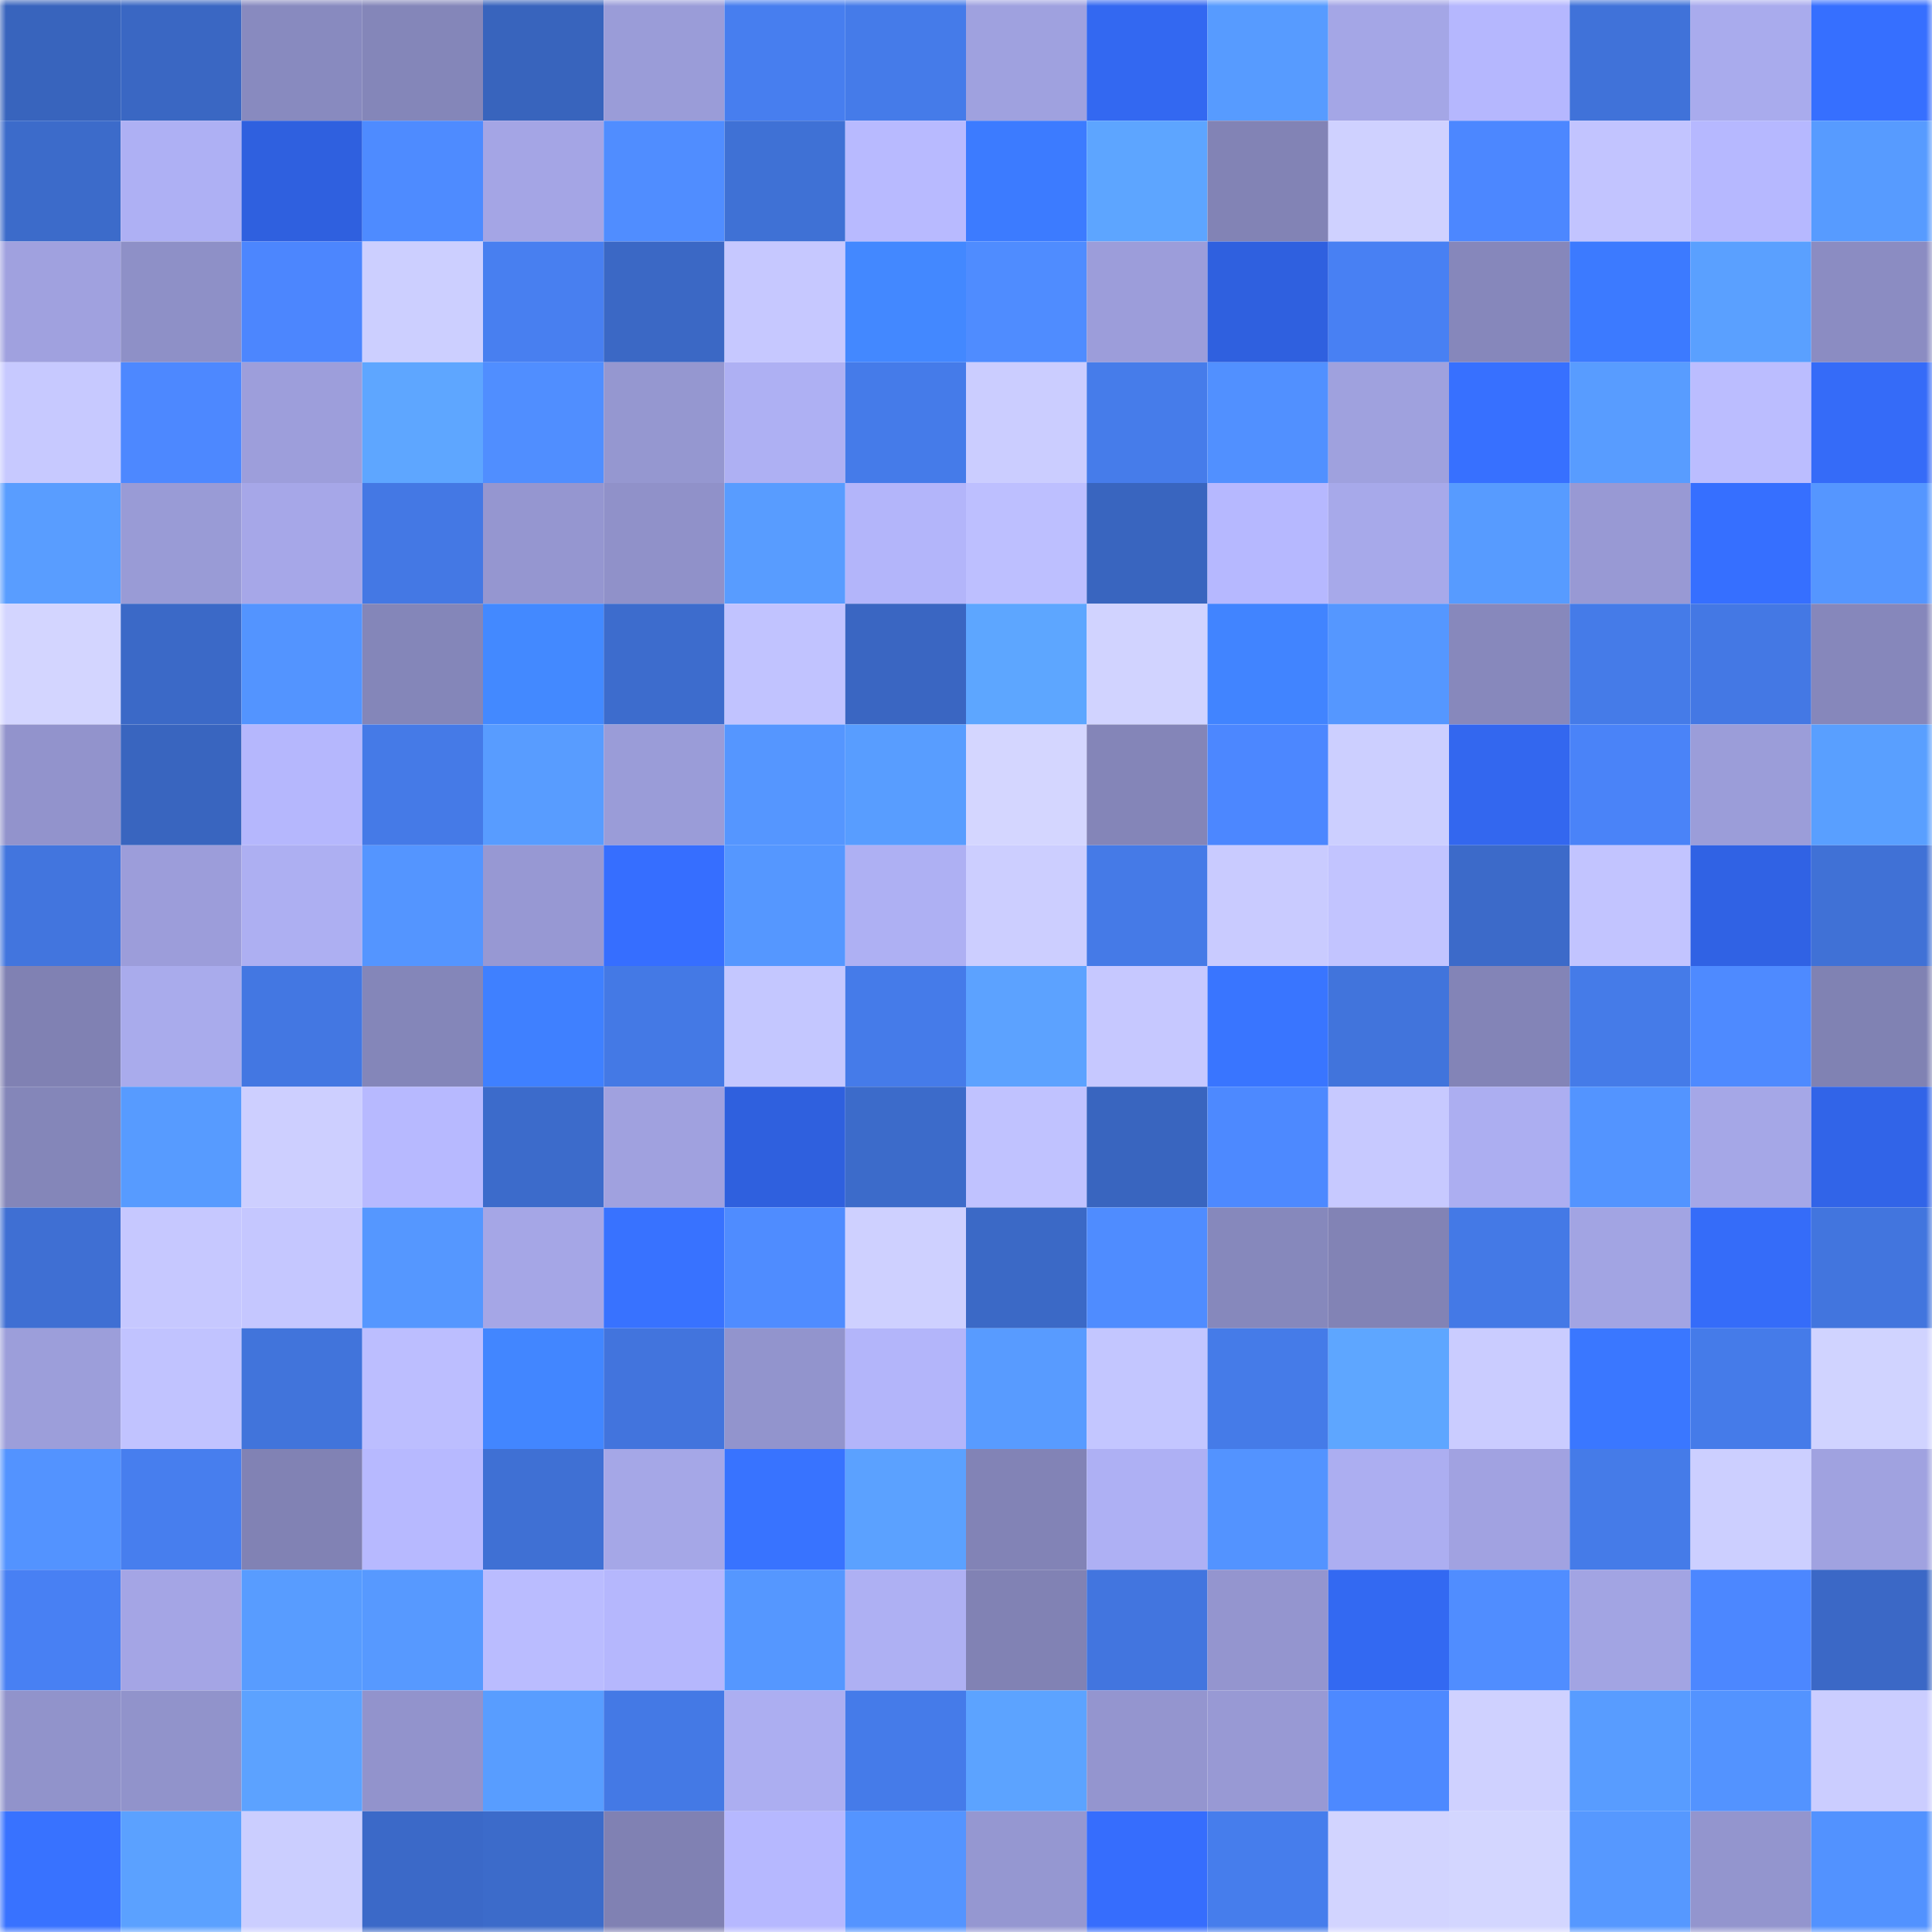 <svg viewBox="0 0 160 160" fill="none" role="img" xmlns="http://www.w3.org/2000/svg" width="240" height="240" name="basenames%2C6663336663.base.eth"><mask id="1840299845" mask-type="alpha" maskUnits="userSpaceOnUse" x="0" y="0" width="160" height="160"><rect width="160" height="160" fill="#FFFFFF"></rect></mask><g mask="url(#1840299845)"><rect x="0" y="0" width="10" height="10" fill="#3864bd"></rect><rect x="10" y="0" width="10" height="10" fill="#3a67c3"></rect><rect x="20" y="0" width="10" height="10" fill="#888abf"></rect><rect x="30" y="0" width="10" height="10" fill="#8486b9"></rect><rect x="40" y="0" width="10" height="10" fill="#3864bd"></rect><rect x="50" y="0" width="10" height="10" fill="#9a9cd8"></rect><rect x="60" y="0" width="10" height="10" fill="#477eef"></rect><rect x="70" y="0" width="10" height="10" fill="#457be9"></rect><rect x="80" y="0" width="10" height="10" fill="#9fa1df"></rect><rect x="90" y="0" width="10" height="10" fill="#3368f1"></rect><rect x="100" y="0" width="10" height="10" fill="#579bff"></rect><rect x="110" y="0" width="10" height="10" fill="#a4a6e6"></rect><rect x="120" y="0" width="10" height="10" fill="#b5b7fe"></rect><rect x="130" y="0" width="10" height="10" fill="#4072d9"></rect><rect x="140" y="0" width="10" height="10" fill="#a9abed"></rect><rect x="150" y="0" width="10" height="10" fill="#366fff"></rect><rect x="0" y="10" width="10" height="10" fill="#3c6bca"></rect><rect x="10" y="10" width="10" height="10" fill="#aeb0f4"></rect><rect x="20" y="10" width="10" height="10" fill="#2f60df"></rect><rect x="30" y="10" width="10" height="10" fill="#4e8bff"></rect><rect x="40" y="10" width="10" height="10" fill="#a4a5e5"></rect><rect x="50" y="10" width="10" height="10" fill="#508dff"></rect><rect x="60" y="10" width="10" height="10" fill="#3f71d5"></rect><rect x="70" y="10" width="10" height="10" fill="#b8baff"></rect><rect x="80" y="10" width="10" height="10" fill="#3c7bff"></rect><rect x="90" y="10" width="10" height="10" fill="#5da5ff"></rect><rect x="100" y="10" width="10" height="10" fill="#8283b5"></rect><rect x="110" y="10" width="10" height="10" fill="#cfd1ff"></rect><rect x="120" y="10" width="10" height="10" fill="#4c87ff"></rect><rect x="130" y="10" width="10" height="10" fill="#c2c4ff"></rect><rect x="140" y="10" width="10" height="10" fill="#b6b8ff"></rect><rect x="150" y="10" width="10" height="10" fill="#579bff"></rect><rect x="0" y="20" width="10" height="10" fill="#a0a1df"></rect><rect x="10" y="20" width="10" height="10" fill="#8e90c7"></rect><rect x="20" y="20" width="10" height="10" fill="#4c86fe"></rect><rect x="30" y="20" width="10" height="10" fill="#cccfff"></rect><rect x="40" y="20" width="10" height="10" fill="#487ff0"></rect><rect x="50" y="20" width="10" height="10" fill="#3b68c5"></rect><rect x="60" y="20" width="10" height="10" fill="#c6c8ff"></rect><rect x="70" y="20" width="10" height="10" fill="#4388ff"></rect><rect x="80" y="20" width="10" height="10" fill="#4f8cff"></rect><rect x="90" y="20" width="10" height="10" fill="#9c9dda"></rect><rect x="100" y="20" width="10" height="10" fill="#2f60df"></rect><rect x="110" y="20" width="10" height="10" fill="#4880f3"></rect><rect x="120" y="20" width="10" height="10" fill="#8687bb"></rect><rect x="130" y="20" width="10" height="10" fill="#3c7aff"></rect><rect x="140" y="20" width="10" height="10" fill="#5aa0ff"></rect><rect x="150" y="20" width="10" height="10" fill="#8b8cc2"></rect><rect x="0" y="30" width="10" height="10" fill="#c7c9ff"></rect><rect x="10" y="30" width="10" height="10" fill="#4d88ff"></rect><rect x="20" y="30" width="10" height="10" fill="#9d9edb"></rect><rect x="30" y="30" width="10" height="10" fill="#5ea6ff"></rect><rect x="40" y="30" width="10" height="10" fill="#508eff"></rect><rect x="50" y="30" width="10" height="10" fill="#9597d0"></rect><rect x="60" y="30" width="10" height="10" fill="#aeb0f3"></rect><rect x="70" y="30" width="10" height="10" fill="#457be9"></rect><rect x="80" y="30" width="10" height="10" fill="#cbcdff"></rect><rect x="90" y="30" width="10" height="10" fill="#467cea"></rect><rect x="100" y="30" width="10" height="10" fill="#5190ff"></rect><rect x="110" y="30" width="10" height="10" fill="#9fa1de"></rect><rect x="120" y="30" width="10" height="10" fill="#3770ff"></rect><rect x="130" y="30" width="10" height="10" fill="#589cff"></rect><rect x="140" y="30" width="10" height="10" fill="#bbbdff"></rect><rect x="150" y="30" width="10" height="10" fill="#356bf8"></rect><rect x="0" y="40" width="10" height="10" fill="#599dff"></rect><rect x="10" y="40" width="10" height="10" fill="#999bd6"></rect><rect x="20" y="40" width="10" height="10" fill="#a6a7e8"></rect><rect x="30" y="40" width="10" height="10" fill="#4478e4"></rect><rect x="40" y="40" width="10" height="10" fill="#9596d0"></rect><rect x="50" y="40" width="10" height="10" fill="#9091c9"></rect><rect x="60" y="40" width="10" height="10" fill="#589cff"></rect><rect x="70" y="40" width="10" height="10" fill="#b3b5fa"></rect><rect x="80" y="40" width="10" height="10" fill="#bdbfff"></rect><rect x="90" y="40" width="10" height="10" fill="#3965bf"></rect><rect x="100" y="40" width="10" height="10" fill="#b6b8ff"></rect><rect x="110" y="40" width="10" height="10" fill="#a7a9ea"></rect><rect x="120" y="40" width="10" height="10" fill="#579bff"></rect><rect x="130" y="40" width="10" height="10" fill="#9899d4"></rect><rect x="140" y="40" width="10" height="10" fill="#366fff"></rect><rect x="150" y="40" width="10" height="10" fill="#5596ff"></rect><rect x="0" y="50" width="10" height="10" fill="#d3d5ff"></rect><rect x="10" y="50" width="10" height="10" fill="#3b69c7"></rect><rect x="20" y="50" width="10" height="10" fill="#5394ff"></rect><rect x="30" y="50" width="10" height="10" fill="#8486b9"></rect><rect x="40" y="50" width="10" height="10" fill="#4389ff"></rect><rect x="50" y="50" width="10" height="10" fill="#3d6ccd"></rect><rect x="60" y="50" width="10" height="10" fill="#c1c3ff"></rect><rect x="70" y="50" width="10" height="10" fill="#3a66c2"></rect><rect x="80" y="50" width="10" height="10" fill="#5da6ff"></rect><rect x="90" y="50" width="10" height="10" fill="#d1d3ff"></rect><rect x="100" y="50" width="10" height="10" fill="#4184ff"></rect><rect x="110" y="50" width="10" height="10" fill="#5597ff"></rect><rect x="120" y="50" width="10" height="10" fill="#8788bc"></rect><rect x="130" y="50" width="10" height="10" fill="#457be8"></rect><rect x="140" y="50" width="10" height="10" fill="#4478e4"></rect><rect x="150" y="50" width="10" height="10" fill="#8687bb"></rect><rect x="0" y="60" width="10" height="10" fill="#9293cc"></rect><rect x="10" y="60" width="10" height="10" fill="#3965bf"></rect><rect x="20" y="60" width="10" height="10" fill="#b5b7fd"></rect><rect x="30" y="60" width="10" height="10" fill="#457ae7"></rect><rect x="40" y="60" width="10" height="10" fill="#589cff"></rect><rect x="50" y="60" width="10" height="10" fill="#9a9cd8"></rect><rect x="60" y="60" width="10" height="10" fill="#5596ff"></rect><rect x="70" y="60" width="10" height="10" fill="#589dff"></rect><rect x="80" y="60" width="10" height="10" fill="#d4d6ff"></rect><rect x="90" y="60" width="10" height="10" fill="#8485b8"></rect><rect x="100" y="60" width="10" height="10" fill="#4c87ff"></rect><rect x="110" y="60" width="10" height="10" fill="#cccfff"></rect><rect x="120" y="60" width="10" height="10" fill="#3367ef"></rect><rect x="130" y="60" width="10" height="10" fill="#4a83f8"></rect><rect x="140" y="60" width="10" height="10" fill="#9b9dd9"></rect><rect x="150" y="60" width="10" height="10" fill="#599fff"></rect><rect x="0" y="70" width="10" height="10" fill="#4275de"></rect><rect x="10" y="70" width="10" height="10" fill="#9c9dda"></rect><rect x="20" y="70" width="10" height="10" fill="#adaff2"></rect><rect x="30" y="70" width="10" height="10" fill="#5495ff"></rect><rect x="40" y="70" width="10" height="10" fill="#9798d3"></rect><rect x="50" y="70" width="10" height="10" fill="#366eff"></rect><rect x="60" y="70" width="10" height="10" fill="#5597ff"></rect><rect x="70" y="70" width="10" height="10" fill="#aeb0f3"></rect><rect x="80" y="70" width="10" height="10" fill="#ccceff"></rect><rect x="90" y="70" width="10" height="10" fill="#457ae7"></rect><rect x="100" y="70" width="10" height="10" fill="#c9cbff"></rect><rect x="110" y="70" width="10" height="10" fill="#c2c4ff"></rect><rect x="120" y="70" width="10" height="10" fill="#3c6ac9"></rect><rect x="130" y="70" width="10" height="10" fill="#c2c4ff"></rect><rect x="140" y="70" width="10" height="10" fill="#3062e4"></rect><rect x="150" y="70" width="10" height="10" fill="#4071d6"></rect><rect x="0" y="80" width="10" height="10" fill="#8081b3"></rect><rect x="10" y="80" width="10" height="10" fill="#a9abec"></rect><rect x="20" y="80" width="10" height="10" fill="#4377e2"></rect><rect x="30" y="80" width="10" height="10" fill="#8486b9"></rect><rect x="40" y="80" width="10" height="10" fill="#3f80ff"></rect><rect x="50" y="80" width="10" height="10" fill="#4479e5"></rect><rect x="60" y="80" width="10" height="10" fill="#c4c7ff"></rect><rect x="70" y="80" width="10" height="10" fill="#457be9"></rect><rect x="80" y="80" width="10" height="10" fill="#5ca2ff"></rect><rect x="90" y="80" width="10" height="10" fill="#c6c8ff"></rect><rect x="100" y="80" width="10" height="10" fill="#3975ff"></rect><rect x="110" y="80" width="10" height="10" fill="#4174dc"></rect><rect x="120" y="80" width="10" height="10" fill="#8384b7"></rect><rect x="130" y="80" width="10" height="10" fill="#457be8"></rect><rect x="140" y="80" width="10" height="10" fill="#4e8aff"></rect><rect x="150" y="80" width="10" height="10" fill="#8082b3"></rect><rect x="0" y="90" width="10" height="10" fill="#8486b9"></rect><rect x="10" y="90" width="10" height="10" fill="#579bff"></rect><rect x="20" y="90" width="10" height="10" fill="#cdcfff"></rect><rect x="30" y="90" width="10" height="10" fill="#b7b9ff"></rect><rect x="40" y="90" width="10" height="10" fill="#3c6bcb"></rect><rect x="50" y="90" width="10" height="10" fill="#a0a1df"></rect><rect x="60" y="90" width="10" height="10" fill="#2f60de"></rect><rect x="70" y="90" width="10" height="10" fill="#3c6bca"></rect><rect x="80" y="90" width="10" height="10" fill="#c0c2ff"></rect><rect x="90" y="90" width="10" height="10" fill="#3965bf"></rect><rect x="100" y="90" width="10" height="10" fill="#4d89ff"></rect><rect x="110" y="90" width="10" height="10" fill="#c7c9ff"></rect><rect x="120" y="90" width="10" height="10" fill="#acaef1"></rect><rect x="130" y="90" width="10" height="10" fill="#5394ff"></rect><rect x="140" y="90" width="10" height="10" fill="#a5a7e7"></rect><rect x="150" y="90" width="10" height="10" fill="#3164e8"></rect><rect x="0" y="100" width="10" height="10" fill="#3f6fd3"></rect><rect x="10" y="100" width="10" height="10" fill="#c6c8ff"></rect><rect x="20" y="100" width="10" height="10" fill="#c5c7ff"></rect><rect x="30" y="100" width="10" height="10" fill="#5597ff"></rect><rect x="40" y="100" width="10" height="10" fill="#a5a6e6"></rect><rect x="50" y="100" width="10" height="10" fill="#3872ff"></rect><rect x="60" y="100" width="10" height="10" fill="#4f8cff"></rect><rect x="70" y="100" width="10" height="10" fill="#ced0ff"></rect><rect x="80" y="100" width="10" height="10" fill="#3b69c6"></rect><rect x="90" y="100" width="10" height="10" fill="#4f8cff"></rect><rect x="100" y="100" width="10" height="10" fill="#8688bc"></rect><rect x="110" y="100" width="10" height="10" fill="#8283b5"></rect><rect x="120" y="100" width="10" height="10" fill="#4479e6"></rect><rect x="130" y="100" width="10" height="10" fill="#a2a4e3"></rect><rect x="140" y="100" width="10" height="10" fill="#356cf9"></rect><rect x="150" y="100" width="10" height="10" fill="#4275de"></rect><rect x="0" y="110" width="10" height="10" fill="#9c9eda"></rect><rect x="10" y="110" width="10" height="10" fill="#c1c3ff"></rect><rect x="20" y="110" width="10" height="10" fill="#4174db"></rect><rect x="30" y="110" width="10" height="10" fill="#bcbeff"></rect><rect x="40" y="110" width="10" height="10" fill="#4286ff"></rect><rect x="50" y="110" width="10" height="10" fill="#4274dd"></rect><rect x="60" y="110" width="10" height="10" fill="#9294cd"></rect><rect x="70" y="110" width="10" height="10" fill="#b3b5fa"></rect><rect x="80" y="110" width="10" height="10" fill="#589bff"></rect><rect x="90" y="110" width="10" height="10" fill="#c3c6ff"></rect><rect x="100" y="110" width="10" height="10" fill="#457be8"></rect><rect x="110" y="110" width="10" height="10" fill="#5ea6ff"></rect><rect x="120" y="110" width="10" height="10" fill="#caccff"></rect><rect x="130" y="110" width="10" height="10" fill="#3a77ff"></rect><rect x="140" y="110" width="10" height="10" fill="#457be9"></rect><rect x="150" y="110" width="10" height="10" fill="#d0d3ff"></rect><rect x="0" y="120" width="10" height="10" fill="#5393ff"></rect><rect x="10" y="120" width="10" height="10" fill="#477eee"></rect><rect x="20" y="120" width="10" height="10" fill="#8182b4"></rect><rect x="30" y="120" width="10" height="10" fill="#b7b9ff"></rect><rect x="40" y="120" width="10" height="10" fill="#3f70d4"></rect><rect x="50" y="120" width="10" height="10" fill="#a5a7e7"></rect><rect x="60" y="120" width="10" height="10" fill="#3873ff"></rect><rect x="70" y="120" width="10" height="10" fill="#5ba1ff"></rect><rect x="80" y="120" width="10" height="10" fill="#8283b6"></rect><rect x="90" y="120" width="10" height="10" fill="#aeb0f4"></rect><rect x="100" y="120" width="10" height="10" fill="#5393ff"></rect><rect x="110" y="120" width="10" height="10" fill="#acaef1"></rect><rect x="120" y="120" width="10" height="10" fill="#a1a2e1"></rect><rect x="130" y="120" width="10" height="10" fill="#457be8"></rect><rect x="140" y="120" width="10" height="10" fill="#cccfff"></rect><rect x="150" y="120" width="10" height="10" fill="#a0a2e0"></rect><rect x="0" y="130" width="10" height="10" fill="#4880f3"></rect><rect x="10" y="130" width="10" height="10" fill="#a4a5e5"></rect><rect x="20" y="130" width="10" height="10" fill="#589cff"></rect><rect x="30" y="130" width="10" height="10" fill="#5799ff"></rect><rect x="40" y="130" width="10" height="10" fill="#babcff"></rect><rect x="50" y="130" width="10" height="10" fill="#b5b7fd"></rect><rect x="60" y="130" width="10" height="10" fill="#5597ff"></rect><rect x="70" y="130" width="10" height="10" fill="#aeb0f3"></rect><rect x="80" y="130" width="10" height="10" fill="#8182b4"></rect><rect x="90" y="130" width="10" height="10" fill="#4275df"></rect><rect x="100" y="130" width="10" height="10" fill="#9495cf"></rect><rect x="110" y="130" width="10" height="10" fill="#3369f2"></rect><rect x="120" y="130" width="10" height="10" fill="#508dff"></rect><rect x="130" y="130" width="10" height="10" fill="#a2a4e3"></rect><rect x="140" y="130" width="10" height="10" fill="#4c87ff"></rect><rect x="150" y="130" width="10" height="10" fill="#3b68c6"></rect><rect x="0" y="140" width="10" height="10" fill="#9193cb"></rect><rect x="10" y="140" width="10" height="10" fill="#9193cb"></rect><rect x="20" y="140" width="10" height="10" fill="#5ca2ff"></rect><rect x="30" y="140" width="10" height="10" fill="#9293cc"></rect><rect x="40" y="140" width="10" height="10" fill="#589dff"></rect><rect x="50" y="140" width="10" height="10" fill="#4479e5"></rect><rect x="60" y="140" width="10" height="10" fill="#acaef1"></rect><rect x="70" y="140" width="10" height="10" fill="#457be9"></rect><rect x="80" y="140" width="10" height="10" fill="#5ca3ff"></rect><rect x="90" y="140" width="10" height="10" fill="#9495cf"></rect><rect x="100" y="140" width="10" height="10" fill="#9899d4"></rect><rect x="110" y="140" width="10" height="10" fill="#4d89ff"></rect><rect x="120" y="140" width="10" height="10" fill="#cfd1ff"></rect><rect x="130" y="140" width="10" height="10" fill="#589cff"></rect><rect x="140" y="140" width="10" height="10" fill="#5393ff"></rect><rect x="150" y="140" width="10" height="10" fill="#cbcdff"></rect><rect x="0" y="150" width="10" height="10" fill="#3872ff"></rect><rect x="10" y="150" width="10" height="10" fill="#5ba1ff"></rect><rect x="20" y="150" width="10" height="10" fill="#cbceff"></rect><rect x="30" y="150" width="10" height="10" fill="#3b69c8"></rect><rect x="40" y="150" width="10" height="10" fill="#3c6bca"></rect><rect x="50" y="150" width="10" height="10" fill="#8081b3"></rect><rect x="60" y="150" width="10" height="10" fill="#b6b8ff"></rect><rect x="70" y="150" width="10" height="10" fill="#5494ff"></rect><rect x="80" y="150" width="10" height="10" fill="#9597d1"></rect><rect x="90" y="150" width="10" height="10" fill="#366dfd"></rect><rect x="100" y="150" width="10" height="10" fill="#467dec"></rect><rect x="110" y="150" width="10" height="10" fill="#d2d4ff"></rect><rect x="120" y="150" width="10" height="10" fill="#d3d6ff"></rect><rect x="130" y="150" width="10" height="10" fill="#5698ff"></rect><rect x="140" y="150" width="10" height="10" fill="#9395ce"></rect><rect x="150" y="150" width="10" height="10" fill="#5292ff"></rect></g></svg>